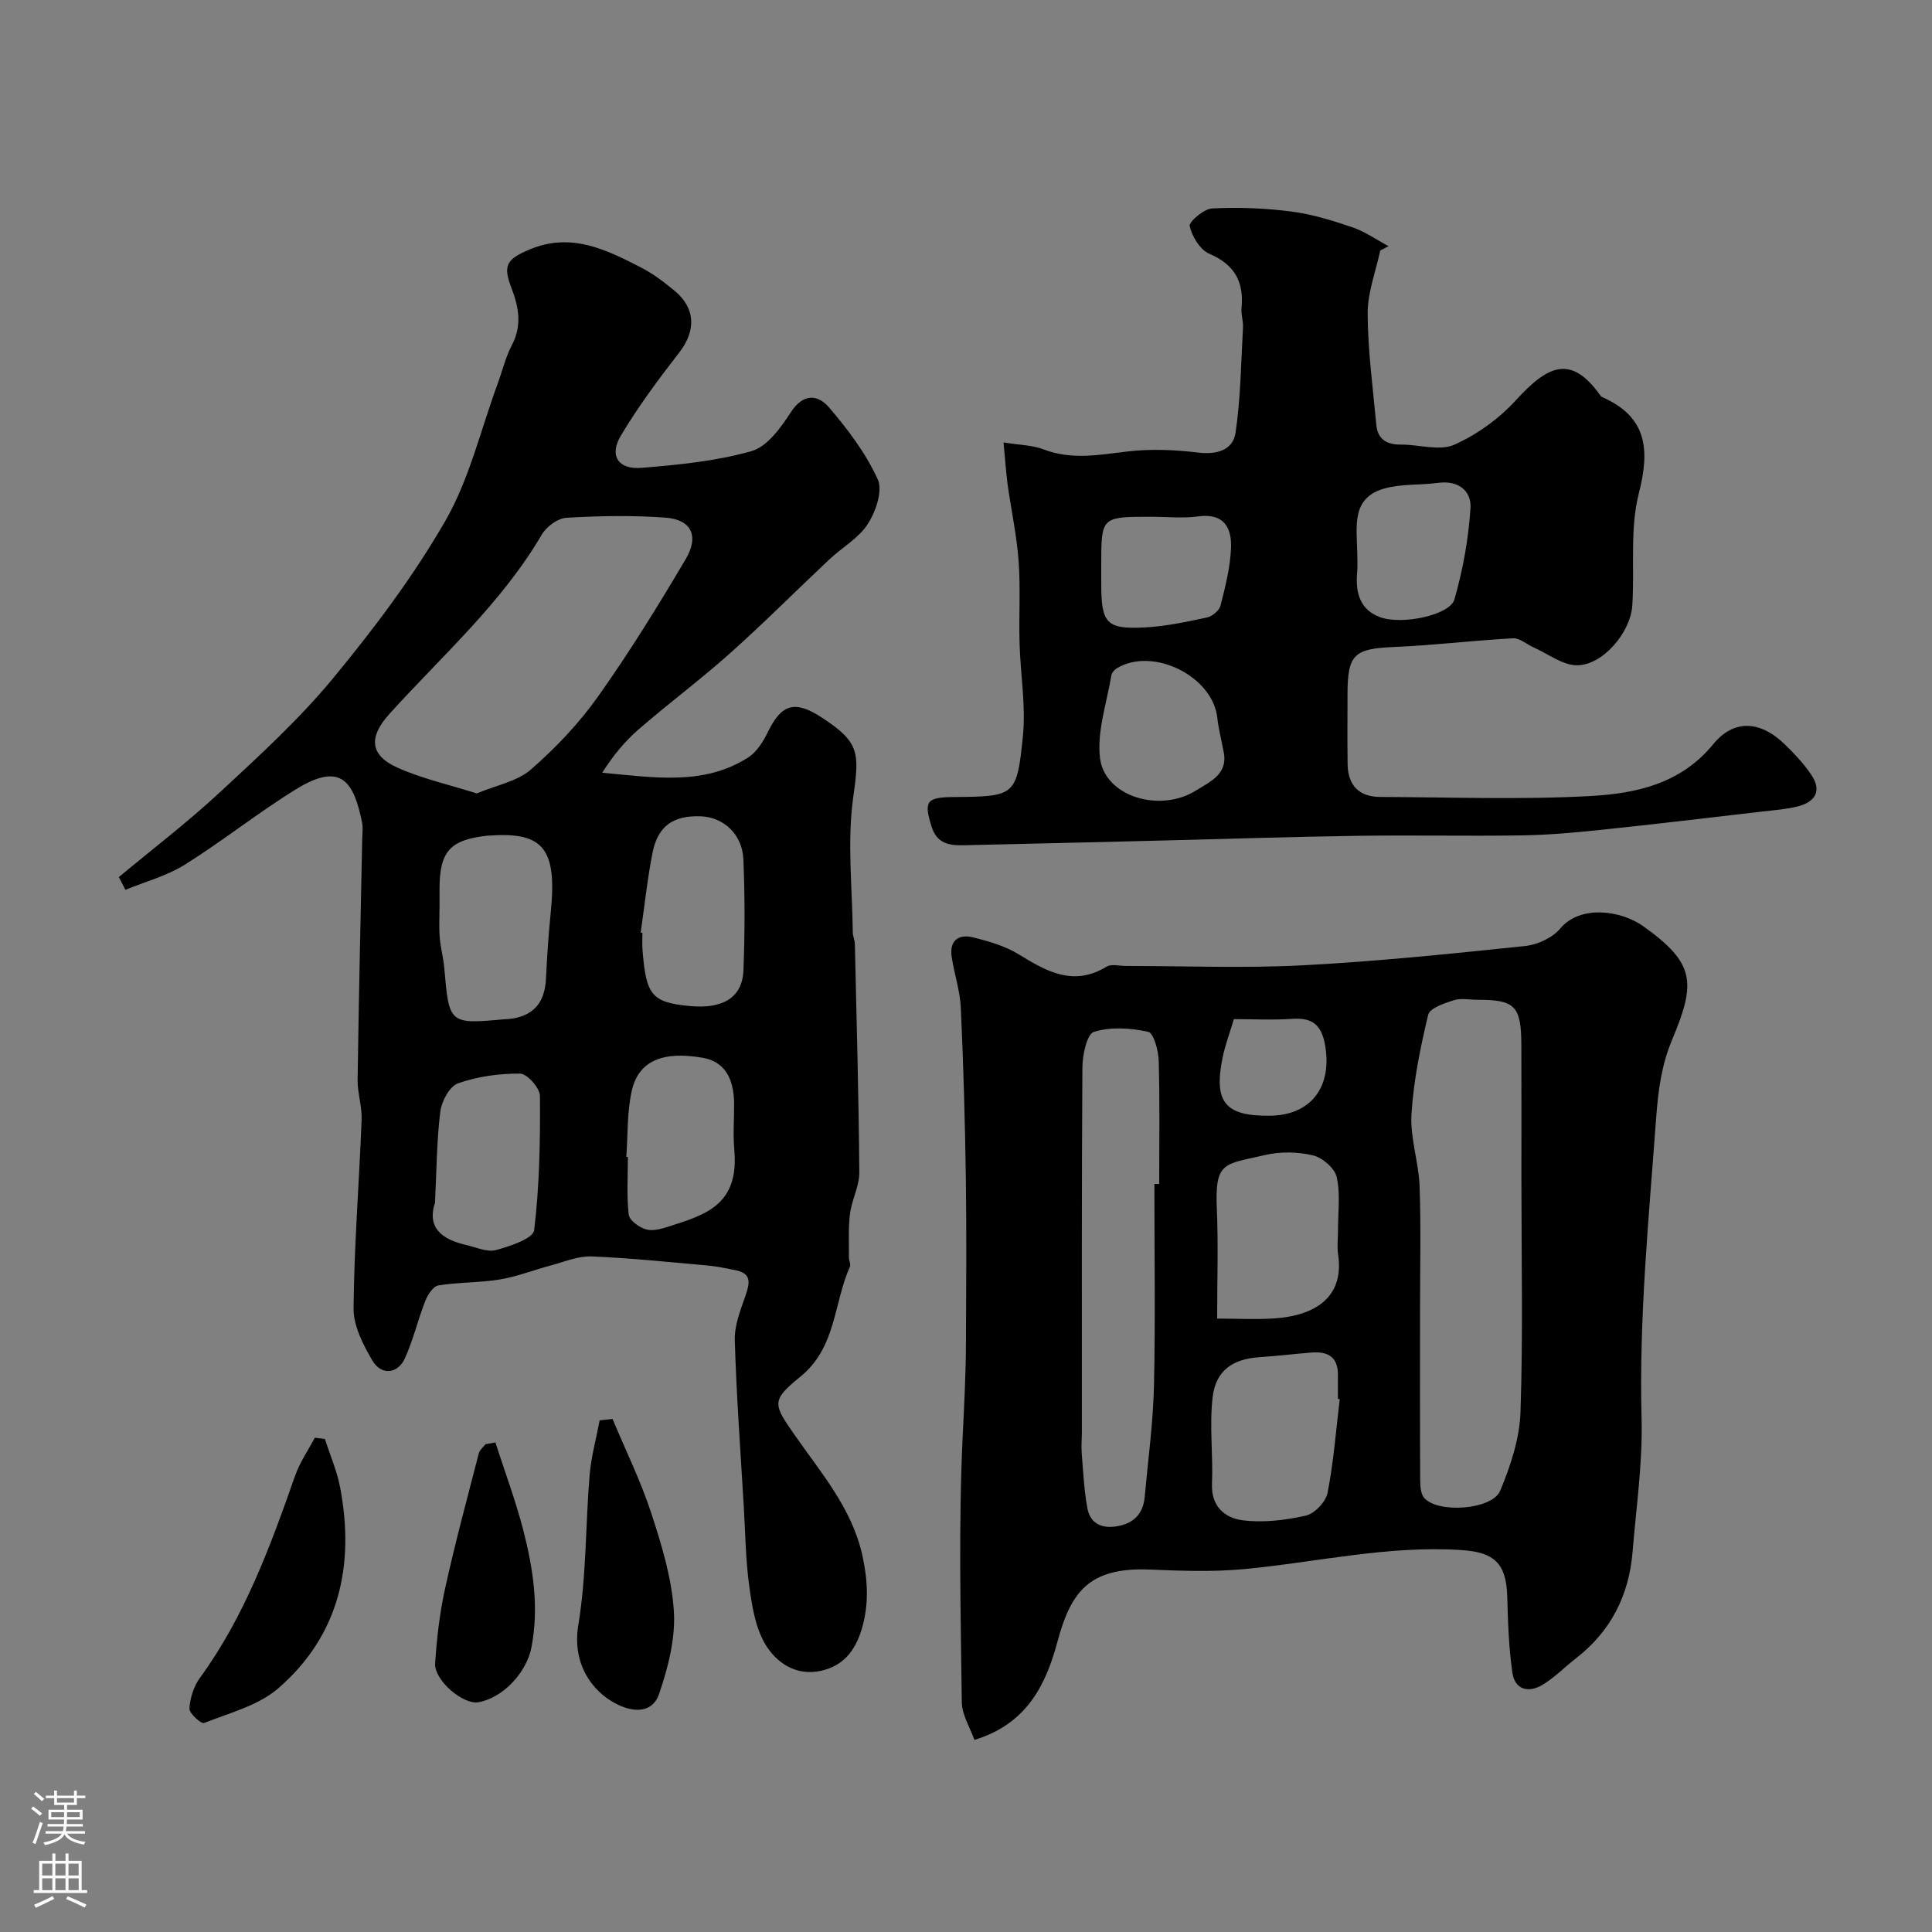 <svg enable-background="new 0 0 400 400" viewBox="0 0 400 400" xmlns="http://www.w3.org/2000/svg"><rect x="0" y="0" width="400" height="400" fill="#808080" stroke="none"/><g fill="#010000"><path d="m24.6 181.59c7.01-5.83 14.28-11.38 20.95-17.58 8.11-7.52 16.37-15.06 23.39-23.56 8.5-10.3 16.65-21.11 23.29-32.66 4.95-8.61 7.27-18.73 10.75-28.19 1.01-2.73 1.68-5.63 3.02-8.19 2.11-4.02 1.4-7.86-.08-11.7-1.85-4.79-1.06-6.04 3.71-8.05 8.63-3.64 15.91.03 23.19 3.78 2.45 1.26 4.69 2.99 6.83 4.75 4.41 3.63 4.46 8.31.98 12.8-4.3 5.53-8.51 11.2-12.09 17.2-2.47 4.14-.56 7.08 4.33 6.67 7.64-.63 15.4-1.38 22.72-3.46 3.26-.93 6.09-4.88 8.16-8.07 2.59-3.98 5.6-3.64 7.88-.99 3.9 4.55 7.63 9.5 10.1 14.9 1.08 2.35-.41 6.68-2.07 9.26-1.88 2.93-5.32 4.84-7.95 7.32-6.87 6.45-13.52 13.14-20.55 19.42-6.12 5.46-12.72 10.38-18.92 15.75-2.91 2.52-5.39 5.56-7.56 9 10.66.95 20.95 2.74 30.19-3.14 1.76-1.12 3.11-3.25 4.06-5.2 2.87-5.92 5.59-6.76 11.23-3.08 7.93 5.18 7.77 7.3 6.47 16.67-1.25 9.1-.17 18.52-.07 27.8.01.8.41 1.6.43 2.41.36 15.76.8 31.53.92 47.29.02 2.83-1.55 5.63-1.92 8.51-.38 2.99-.21 6.06-.23 9.09-.01.65.43 1.42.2 1.93-3.39 7.58-2.8 16.72-10.27 22.77-6.11 4.95-5.58 5.71-1.18 12.04 5.47 7.86 11.9 15.23 14.03 24.95 1.12 5.08 1.43 10.09-.15 15.32-1.39 4.58-3.9 7.55-8.36 8.56-5.16 1.17-9.31-1.61-11.64-5.58-2.02-3.46-2.71-7.88-3.27-11.97-.74-5.38-.8-10.85-1.12-16.28-.68-11.53-1.53-23.06-1.87-34.6-.09-3.08 1.19-6.29 2.24-9.29.9-2.59 1.24-4.55-2.1-5.21-1.91-.38-3.82-.8-5.76-.97-8.02-.71-16.03-1.56-24.06-1.88-2.75-.11-5.56 1.11-8.32 1.84-3.54.94-7 2.32-10.59 2.92-4.2.7-8.55.56-12.76 1.24-1.08.17-2.23 1.93-2.73 3.21-1.54 3.92-2.49 8.09-4.23 11.9-1.5 3.27-4.9 3.56-6.74.42-1.91-3.26-3.91-7.15-3.88-10.75.12-13.03 1.16-26.05 1.67-39.09.11-2.74-.87-5.52-.83-8.28.23-16.6.62-33.19.95-49.79.02-1.17.2-2.37-.03-3.49-1.71-8.26-4.21-12.69-13.65-6.87-7.9 4.87-15.2 10.72-23.07 15.65-3.72 2.32-8.16 3.49-12.27 5.19-.45-.86-.91-1.75-1.37-2.64zm74.11-17.32c4.06-1.71 8.38-2.48 11.21-4.95 5.13-4.47 9.95-9.55 13.88-15.09 6.5-9.15 12.42-18.75 18.14-28.42 2.88-4.87 1.19-8.25-4.19-8.64-6.79-.5-13.66-.37-20.47.03-1.79.1-4.13 1.82-5.09 3.45-8.35 14.27-20.69 25.12-31.59 37.19-4.24 4.69-4.12 8.47 1.64 11.07 5.1 2.3 10.68 3.52 16.47 5.36zm-7.71 23.31c0 2.16-.13 4.34.04 6.49.16 2.11.75 4.18.94 6.29 1.01 11.72.99 11.72 12.71 10.64.17-.02.33.01.5-.01 5.06-.46 7.59-3.22 7.84-8.27.23-4.6.53-9.2.99-13.78 1.33-13.11-1.45-16.71-12.46-15.95-.17.01-.33-.01-.5.01-7.89.84-10.06 3.23-10.06 11.08zm41.65 5.5c.12.02.24.03.36.05 0 1.16-.08 2.33.01 3.49.74 9.48 1.92 10.88 9.67 11.66 6.94.69 11-1.73 11.23-7.34.3-7.66.31-15.35-.01-23.02-.22-5.19-4.09-8.72-8.78-8.91-5.74-.23-8.96 2-10.05 7.63-1.06 5.42-1.64 10.95-2.43 16.44zm-42.59 55.94c-1.71 5.14 1.43 7.6 6.43 8.73 2.07.47 4.35 1.56 6.19 1.06 2.91-.78 7.71-2.39 7.91-4.11 1.11-9.18 1.27-18.51 1.2-27.79-.01-1.64-2.66-4.62-4.11-4.63-4.31-.04-8.8.59-12.85 2.01-1.74.61-3.4 3.7-3.67 5.84-.75 6.05-.76 12.18-1.1 18.89zm39.61-9.5c.11.01.22.01.33.02 0 3.98-.28 8 .17 11.93.14 1.19 2.16 2.65 3.58 3.06s3.24-.12 4.76-.61c7.68-2.45 14.53-4.5 13.52-15.87-.28-3.13-.03-6.3-.04-9.46-.02-5.61-2.19-8.82-6.45-9.58-8.25-1.45-13.31.58-14.73 6.79-1.01 4.44-.8 9.14-1.14 13.72z"/><path d="m201.74 360.23c-.9-2.58-2.58-5.18-2.61-7.81-.23-18.32-.69-36.67.18-54.95.31-6.43.65-12.87.68-19.32.05-11.36.14-22.72-.02-34.08-.17-11.79-.5-23.58-1.04-35.36-.16-3.54-1.34-7.03-1.89-10.57-.52-3.38 1.39-4.81 4.4-4.07 3.28.81 6.68 1.79 9.52 3.54 5.79 3.57 11.32 6.68 18.16 2.52.98-.6 2.62-.14 3.95-.14 12.19 0 24.42.5 36.58-.13 15.41-.8 30.78-2.4 46.13-4 2.55-.27 5.63-1.69 7.24-3.61 4.18-4.99 12.63-3.75 17.19-.49 10.67 7.62 11 11.56 6.03 23.38-2.24 5.33-2.92 10.54-3.34 16.17-1.52 20.77-3.58 41.47-3.03 62.37.24 9.17-1.11 18.39-1.86 27.58-.73 9.02-4.5 16.48-11.73 22.08-2.34 1.81-4.43 3.99-6.94 5.5-2.85 1.71-5.71 1.03-6.22-2.53-.74-5.19-.92-10.48-1.06-15.73-.18-6.91-2.7-9.2-9.41-9.65-15.28-1.02-30.1 2.53-45.13 3.94-6.44.6-12.99.36-19.48.09-12.77-.53-16.39 4.84-19.14 15.06-2.38 8.77-6.25 16.88-17.16 20.21zm92.26-88.71c0 11.48-.03 22.95.03 34.43.01 1.42.02 3.25.84 4.18 2.83 3.25 14.08 2.47 15.73-1.49 2.14-5.13 4.01-10.77 4.2-16.26.54-15.98.19-32 .19-48 0-9.31.02-18.63-.01-27.94-.02-8.16-1.29-9.45-9.07-9.45-1.66 0-3.45-.38-4.96.11-1.94.62-4.94 1.63-5.26 3-1.62 6.77-3.04 13.68-3.46 20.61-.3 4.9 1.5 9.89 1.68 14.86.31 8.65.09 17.3.09 25.95zm-55-26.39h1c0-8.49.14-16.99-.1-25.48-.06-2.12-1.03-5.77-2.18-6.02-3.63-.81-7.76-1.07-11.23 0-1.45.45-2.37 4.77-2.39 7.34-.17 25.15-.1 50.29-.11 75.44 0 1.5-.15 3.01-.03 4.49.3 3.77.49 7.56 1.15 11.27.61 3.4 3.15 4.4 6.37 3.79 3.3-.62 5.2-2.61 5.51-5.98.7-7.69 1.75-15.38 1.93-23.09.3-13.9.08-27.83.08-41.76zm38.38 44.54c-.13-.01-.25-.03-.38-.04 0-1.66-.01-3.32 0-4.98.04-3.78-2.18-4.89-5.5-4.62-3.58.29-7.16.72-10.74.96-5.51.37-9.05 2.72-9.7 8.3-.69 5.91.12 11.98-.13 17.97-.19 4.67 2.74 7.03 6.29 7.49 4.29.56 8.88 0 13.14-.96 1.82-.41 4.14-2.85 4.5-4.71 1.25-6.38 1.74-12.93 2.52-19.41zm-25.38-16.67c4.29 0 8.1.22 11.87-.04 8.85-.62 14.46-4.69 13.17-13.26-.25-1.63-.01-3.32-.02-4.99-.01-3.69.52-7.5-.27-11.01-.41-1.83-2.95-4.03-4.9-4.49-3.15-.75-6.76-.82-9.92-.08-8.45 1.99-10.42 1.23-10 11.09.32 7.31.07 14.65.07 22.78zm3.46-62c-.85 2.85-1.83 5.43-2.36 8.09-1.83 9.12.58 12 9.77 11.91 8.53-.08 12.92-5.91 11.51-14.41-.72-4.34-2.58-5.95-6.87-5.65-3.97.28-7.96.06-12.05.06z"/><path d="m207.77 91.6c3.31.54 5.97.55 8.3 1.44 5.77 2.22 11.4 1.15 17.23.45 4.86-.59 9.91-.38 14.78.21 3.89.47 7.19-.53 7.72-4.08 1.08-7.21 1.14-14.57 1.55-21.87.07-1.3-.43-2.64-.31-3.92.54-5.43-1.38-9.03-6.66-11.29-1.91-.82-3.57-3.56-4.07-5.72-.2-.88 2.93-3.57 4.63-3.66 5.42-.28 10.92-.07 16.31.62 4.31.55 8.57 1.85 12.7 3.26 2.65.9 5.04 2.59 7.54 3.93-.57.29-1.15.59-1.72.88-.93 4.36-2.63 8.72-2.61 13.07.04 7.68 1.08 15.35 1.79 23.02.28 3.04 2.18 4.14 5.13 4.11 3.7-.03 7.93 1.38 10.99.03 4.73-2.09 9.29-5.4 12.79-9.23 6.53-7.15 11.36-9.58 17.44-1.02.1.13.21.29.35.35 9.33 4.1 10 10.77 7.65 19.98-1.88 7.36-.85 15.45-1.35 23.19-.36 5.58-6.07 12.33-11.38 12.39-3.01.04-6.06-2.38-9.08-3.72-1.43-.63-2.87-1.95-4.25-1.87-8.2.45-16.37 1.45-24.57 1.8-8.3.35-9.68 1.48-9.68 9.81 0 4.83-.06 9.67.02 14.5.07 4.37 2.39 6.72 6.76 6.74 14.5.05 29.03.6 43.48-.19 9.4-.52 18.7-2.47 25.46-10.74 4.15-5.07 9.59-5.03 14.81.04 2 1.94 3.96 4.02 5.5 6.32 2.26 3.36.75 5.63-2.83 6.53-2.35.59-4.82.77-7.25 1.05-11.22 1.3-22.44 2.65-33.68 3.82-5.41.57-10.85 1.05-16.28 1.13-11.33.17-22.66-.08-33.99.09-13.43.19-26.86.64-40.3.97-13.77.34-27.53.68-41.3.98-2.91.06-5.42-.36-6.52-3.86-1.61-5.15-1.11-6.07 4.37-6.12 12.89-.12 13.28-.08 14.54-12.59.64-6.34-.52-12.85-.69-19.29-.16-5.66.22-11.35-.2-16.99-.39-5.35-1.55-10.63-2.29-15.96-.33-2.57-.5-5.15-.83-8.59zm45.5 63.71c-.42-2.23-.99-4.45-1.24-6.7-.93-8.57-13.25-14.73-20.74-10.29-.53.31-1.1.95-1.2 1.52-.94 5.7-3 11.55-2.35 17.08.93 7.96 12.35 11.46 19.89 6.74 2.97-1.86 6.84-3.44 5.64-8.35zm27.73-41.11c0 1.49.11 3-.02 4.48-.37 4.1.65 7.62 4.78 9.11 4.53 1.65 14.42-.44 15.36-3.68 1.77-6.12 2.91-12.54 3.33-18.9.23-3.57-2.51-5.8-6.68-5.24-3.72.5-7.63.17-11.18 1.18-6.83 1.93-5.69 7.83-5.59 13.05zm-53 2.84v3.98c.02 8 1.08 9.28 8.9 8.89 4.35-.22 8.7-1.15 12.98-2.06 1.1-.23 2.56-1.45 2.82-2.47.99-3.91 2.01-7.92 2.17-11.92.16-4.13-1.41-7.26-6.73-6.55-3.26.44-6.63.08-9.95.08-10.19.01-10.19.01-10.19 10.05z"/><path d="m67.27 297.93c1.07 3.34 2.5 6.61 3.15 10.02 3.05 16.08-.14 30.61-12.81 41.6-4.12 3.57-10.09 5.09-15.36 7.18-.59.23-3.09-2-3.03-2.99.12-2.16.88-4.59 2.16-6.34 9.26-12.69 14.57-27.19 19.7-41.82.97-2.78 2.71-5.29 4.1-7.92.68.09 1.39.18 2.09.27z"/><path d="m126.82 293.78c2.71 6.49 5.84 12.84 8.02 19.51 2.16 6.61 4.26 13.48 4.68 20.34.35 5.62-1.2 11.6-3.04 17.02-1.47 4.31-5.68 3.85-9.15 1.98-4.66-2.5-8.95-8.05-7.59-16.23 1.69-10.17 1.47-20.64 2.33-30.96.32-3.82 1.37-7.58 2.08-11.37.89-.09 1.78-.19 2.67-.29z"/><path d="m102.56 298.64c1.96 6.08 4.21 12.08 5.8 18.25 2.03 7.92 3.27 15.97 1.66 24.21-1.02 5.23-5.91 10.45-11 11.33-3.15.54-9.16-4.54-8.93-8.09.35-5.21.95-10.46 2.08-15.55 2.06-9.35 4.57-18.61 6.96-27.89.18-.7.91-1.27 1.38-1.89.68-.12 1.37-.25 2.05-.37z"/></g><path d="m6.44 374.46.42-.45c.65.47 1.27.95 1.85 1.44l-.45.49c-.65-.56-1.25-1.06-1.82-1.48m.93 7.33-.63-.26c.55-1.36 1.05-2.8 1.52-4.33.19.1.38.19.59.27-.46 1.29-.95 2.73-1.48 4.32m-.38-10.38.44-.42c.43.34 1.01.82 1.74 1.44l-.49.49c-.53-.51-1.09-1.01-1.69-1.51m2.5.35h1.72v-1.04h.59v1.04h3.52v-1.04h.59v1.04h1.75v.53h-1.75v1.42h-2.03v.97h3.22v2.03h-3.24c0 .35-.01.66-.03.93h3.32v.53h-3.37c-.03.27-.08.58-.15.94h3.96v.53h-3.71c.67.92 1.93 1.48 3.79 1.68-.13.24-.23.44-.29.59-2.13-.38-3.48-1.08-4.04-2.12-.43.97-1.77 1.72-4.03 2.23-.09-.19-.2-.37-.33-.55 2.1-.42 3.37-1.03 3.81-1.83h-3.36v-.53h3.58c.08-.29.13-.61.16-.94h-3.33v-.53h3.39c.02-.27.04-.58.04-.93h-3.23v-2.03h3.25v-.97h-2.07v-1.42h-1.73zm1.12 3.44v1h2.65c.01-.3.02-.44.01-.4v-.25-.35zm1.19-2h3.52v-.91h-3.52zm4.71 2h-2.63v.59c0 .15-.01.28-.01.4h2.64z" fill="#fbfafc"/><path d="m13.56 383.74h.63v1.52h2.72v6.07h1.13v.6h-11.06v-.6h1.13v-6.07h2.73v-1.52h.63v1.52h2.1v-1.52zm-2.69 8.83.38.56c-1.24.63-2.53 1.25-3.85 1.85-.1-.21-.21-.42-.34-.63 1.36-.55 2.63-1.15 3.81-1.78m-2.13-4.27h2.1v-2.45h-2.1zm0 3.04h2.1v-2.46h-2.1zm2.72-3.04h2.1v-2.45h-2.1zm0 3.04h2.1v-2.46h-2.1zm6.07 3.6c-1.41-.71-2.7-1.3-3.86-1.78l.35-.56c1.45.62 2.75 1.19 3.88 1.72zm-1.25-9.09h-2.1v2.45h2.1zm-2.09 5.49h2.1v-2.45h-2.1z" fill="#fbfafc"/></svg>